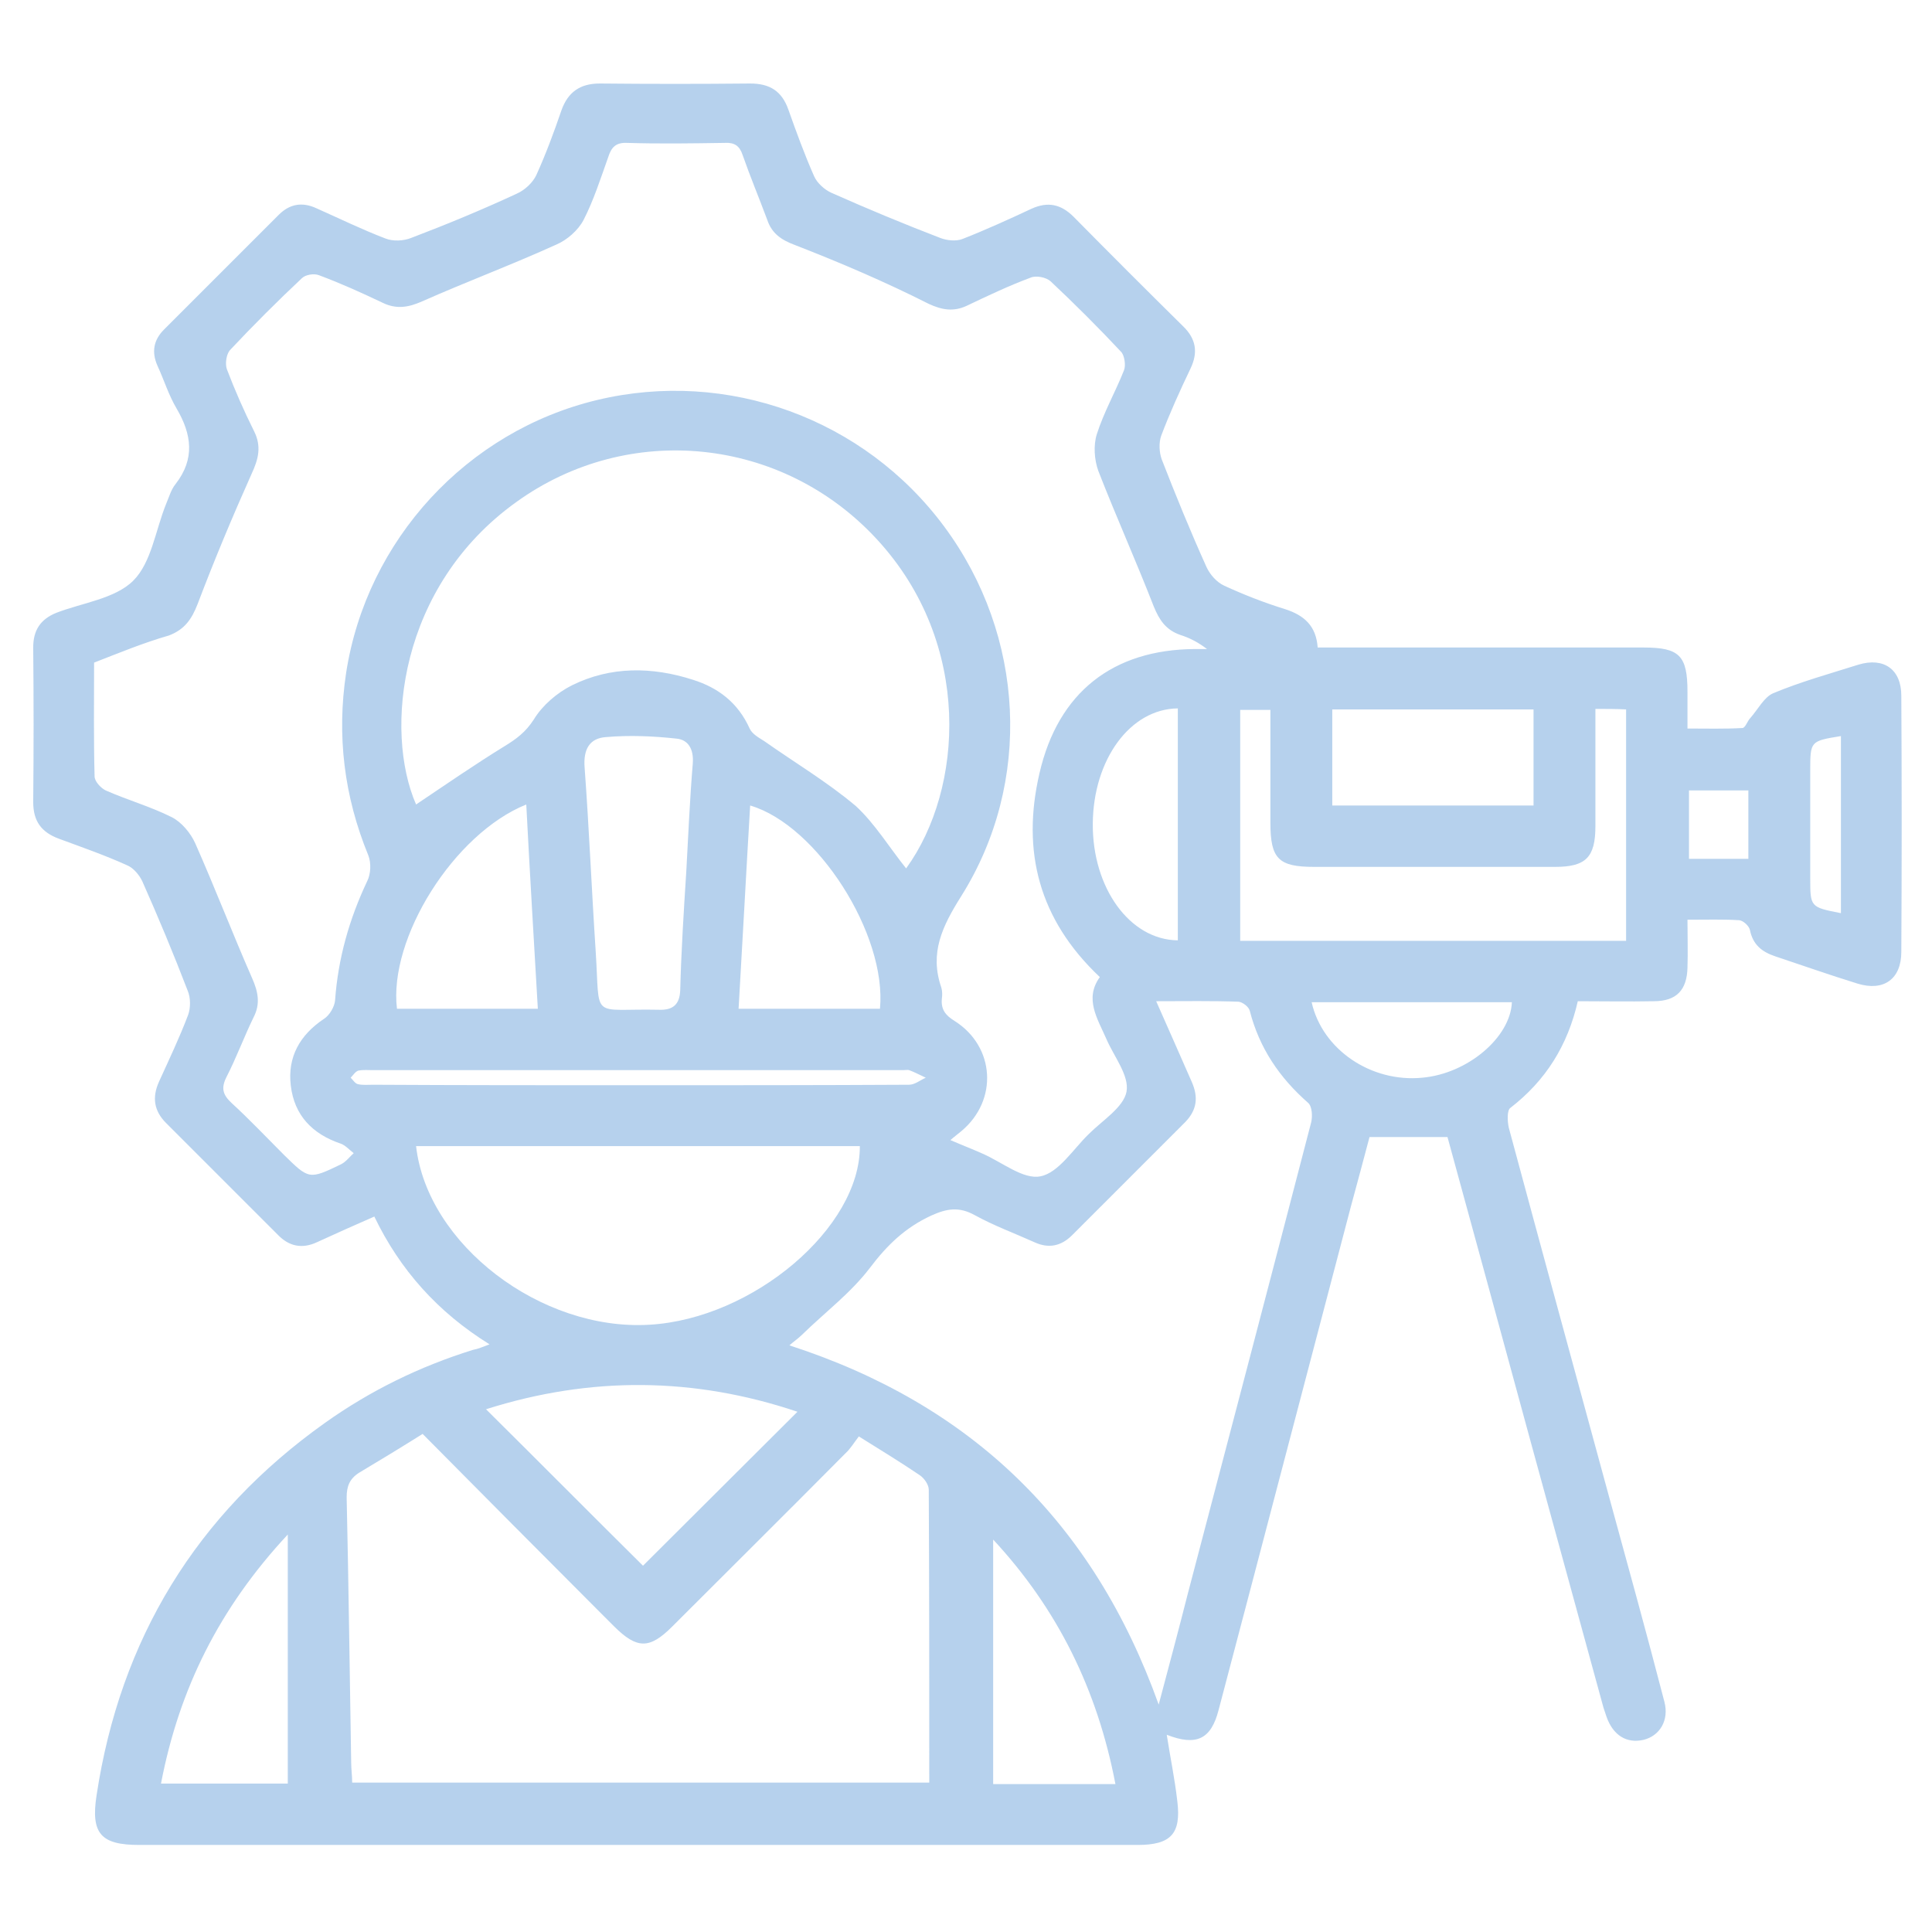 <?xml version="1.0" encoding="utf-8"?>
<!-- Generator: Adobe Illustrator 23.1.0, SVG Export Plug-In . SVG Version: 6.00 Build 0)  -->
<svg version="1.1" id="Layer_1" xmlns="http://www.w3.org/2000/svg" xmlns:xlink="http://www.w3.org/1999/xlink" x="0px" y="0px"
	 viewBox="0 0 384 384" style="enable-background:new 0 0 384 384;" xml:space="preserve">
<style type="text/css">
	.st0{opacity:0.3;}
	.st1{fill:#0A66C2;}
</style>
<g class="st0">
	<path class="st1" d="M97.3,267.2c-10.3-6.4-17.8-14.8-22.9-25.4c-3.9,1.7-7.7,3.4-11.4,5.1c-3,1.4-5.6,0.8-7.8-1.5
		c-7.4-7.4-14.8-14.8-22.2-22.2c-2.4-2.4-2.8-5.1-1.4-8.2c2-4.4,4.1-8.8,5.8-13.3c0.5-1.4,0.5-3.4-0.1-4.8c-2.8-7.3-5.8-14.5-9-21.7
		c-0.6-1.3-1.8-2.7-3-3.2c-4.4-2-9-3.6-13.6-5.3c-3.5-1.3-5.1-3.5-5.1-7.3c0.1-10.2,0.1-20.5,0-30.7c0-3.4,1.4-5.6,4.6-6.9
		c5.2-2,11.7-2.8,15.3-6.4s4.4-10,6.5-15.2c0.6-1.4,1-2.9,1.9-4c3.9-5,3.2-9.9,0.2-15c-1.6-2.7-2.5-5.7-3.8-8.5
		c-1.2-2.7-0.8-5.1,1.3-7.2c7.6-7.6,15.2-15.2,22.8-22.8c2.2-2.2,4.7-2.6,7.5-1.3c4.5,2,9,4.2,13.7,6c1.5,0.6,3.6,0.5,5.1-0.1
		c7.1-2.7,14.1-5.6,21-8.8c1.6-0.7,3.2-2.2,3.9-3.7c1.9-4.2,3.5-8.5,5-12.9c1.3-3.6,3.7-5.3,7.6-5.3c10,0.1,20,0.1,29.9,0
		c3.9,0,6.3,1.5,7.6,5.2c1.6,4.5,3.2,8.9,5.1,13.2c0.6,1.4,2.1,2.7,3.4,3.3c7.2,3.2,14.4,6.2,21.7,9c1.3,0.5,3.1,0.7,4.4,0.2
		c4.6-1.8,9.2-3.9,13.7-6c3.3-1.5,5.9-0.9,8.4,1.6c7.2,7.3,14.4,14.5,21.7,21.7c2.6,2.5,3.1,5.2,1.5,8.5c-2.1,4.4-4.1,8.8-5.8,13.3
		c-0.5,1.4-0.4,3.3,0.1,4.7c2.8,7.2,5.7,14.3,8.9,21.4c0.7,1.5,2,3,3.5,3.7c3.9,1.8,8,3.4,12.2,4.7c3.7,1.2,6.1,3.3,6.4,7.6
		c1.5,0,2.8,0,4.2,0c20.2,0,40.4,0,60.6,0c7.1,0,8.7,1.6,8.7,8.8c0,2.2,0,4.5,0,7.3c3.8,0,7.3,0.1,10.9-0.1c0.6,0,1-1.4,1.6-2
		c1.5-1.7,2.7-4.1,4.5-4.9c5.5-2.3,11.3-3.9,17-5.7c5-1.5,8.5,0.9,8.5,6.2c0.1,17,0.1,33.9,0,50.9c0,5.4-3.5,7.9-8.7,6.3
		c-5.5-1.7-10.9-3.6-16.3-5.4c-2.7-0.9-4.5-2.3-5.1-5.3c-0.2-0.8-1.3-1.8-2.1-1.9c-3.2-0.2-6.4-0.1-10.3-0.1c0,3.3,0.1,6.4,0,9.5
		c-0.1,4.5-2.2,6.7-6.7,6.7c-5,0.1-10,0-15.1,0c-2,8.8-6.4,15.8-13.4,21.2c-0.7,0.5-0.6,2.7-0.3,4c6.6,24.5,13.3,49,20,73.6
		c3.7,13.5,7.4,26.9,10.9,40.4c1,3.7-0.9,6.8-4.1,7.6c-3.4,0.8-6.1-0.9-7.4-4.6c-0.2-0.6-0.4-1.2-0.6-1.8
		c-4.8-17.5-9.6-35.1-14.4-52.6c-5.5-20.2-11-40.4-16.6-60.8c-5,0-10,0-15.5,0c-1.1,4.2-2.4,9-3.7,13.8
		c-8.8,33.4-17.5,66.8-26.3,100.1c-1.5,5.8-4.4,7.2-10.3,4.9c0.7,4.5,1.6,8.8,2.1,13.2c0.8,6.5-1.3,8.7-7.9,8.7
		c-66.1,0-132.3,0-198.4,0c-7.6,0-9.7-2.2-8.5-9.9c4.7-31,19.8-55.8,45.4-74c9-6.4,18.8-11.2,29.4-14.5
		C95.1,268.1,95.9,267.7,97.3,267.2z M18.7,131.7c0,7.7-0.1,15.2,0.1,22.6c0,1,1.2,2.3,2.2,2.8c4.3,1.9,8.9,3.2,13.1,5.3
		c2,1,3.8,3.2,4.7,5.2c3.9,8.8,7.4,17.9,11.3,26.8c1.2,2.7,1.7,5.1,0.3,7.8c-1.9,3.9-3.4,8-5.4,11.9c-1.1,2.2-0.7,3.5,1,5.1
		c3.6,3.3,6.9,6.8,10.4,10.3c5,4.9,5,5,11.4,1.9c1-0.5,1.7-1.5,2.5-2.2c-0.9-0.7-1.7-1.6-2.6-1.9c-5.6-1.9-9.2-5.6-9.9-11.5
		c-0.7-5.7,1.8-10.1,6.6-13.3c1.1-0.7,2.1-2.4,2.2-3.7c0.6-8.3,2.8-16.1,6.4-23.7c0.7-1.4,0.8-3.6,0.2-5.1
		c-4.8-11.7-6.3-23.8-4.4-36.3c4.1-26.4,24-48,49.9-54.2s53.1,3.7,69,25.2c16,21.6,17.6,50.8,3.3,73.5c-3.7,5.9-6.3,11.2-3.9,18.1
		c0.2,0.7,0.2,1.5,0.1,2.2c-0.2,2.1,0.7,3.3,2.5,4.4c8.1,5.1,8.7,15.8,1.4,21.9c-0.7,0.6-1.4,1.1-2.2,1.8c2.3,1,4.4,1.8,6.4,2.7
		c3.9,1.7,8.1,5.2,11.5,4.5c3.6-0.7,6.5-5.4,9.6-8.4c2.7-2.7,6.9-5.3,7.5-8.4c0.6-3.2-2.5-7-4-10.5c-1.8-4.1-4.4-8-1.3-12.3
		c-12.1-11.4-15.6-25-12-40.5c3.7-16.1,14.6-24.6,30.9-24.7c0.8,0,1.6,0,2.4,0c-1.7-1.3-3.4-2.2-5.3-2.8c-2.9-1-4.2-3-5.3-5.7
		c-3.5-9-7.5-17.9-11-26.9c-0.8-2.2-1-5.1-0.3-7.3c1.4-4.4,3.7-8.4,5.4-12.7c0.4-1,0.1-3-0.6-3.7c-4.5-4.8-9.2-9.5-14-14
		c-0.9-0.8-2.9-1.2-4-0.7c-4.3,1.6-8.5,3.6-12.7,5.6c-2.6,1.2-4.9,0.8-7.5-0.4C175.9,56,167,52.2,158,48.7c-2.7-1-4.6-2.3-5.5-5
		c-1.6-4.3-3.4-8.6-4.9-12.9c-0.6-1.8-1.6-2.5-3.5-2.4c-6.5,0.1-13,0.2-19.5,0c-2.2-0.1-3.1,0.9-3.7,2.8c-1.5,4.2-2.9,8.6-4.9,12.5
		c-1.1,2.1-3.3,4-5.4,4.9c-8.8,4-17.9,7.4-26.7,11.3c-2.7,1.2-5.1,1.6-7.8,0.3c-4.2-2-8.4-3.9-12.7-5.5c-1-0.4-2.7-0.1-3.4,0.6
		c-4.9,4.6-9.7,9.4-14.3,14.3c-0.7,0.8-1,2.7-0.6,3.8c1.6,4.2,3.4,8.3,5.4,12.3c1.5,3,0.9,5.5-0.5,8.5c-3.8,8.5-7.4,17.1-10.7,25.8
		c-1.2,3.1-2.6,5.1-5.7,6.3C28.4,127.8,23.6,129.8,18.7,131.7z M170.7,285.5c-1,1.3-1.7,2.5-2.7,3.4c-11.4,11.5-22.9,22.9-34.4,34.4
		c-4.5,4.5-7,4.5-11.6-0.1c-0.8-0.8-1.6-1.6-2.4-2.4C107.8,309,96.1,297.2,84,285c-4.3,2.7-8.4,5.2-12.6,7.7
		c-1.9,1.2-2.5,2.7-2.5,4.9c0.4,17.6,0.6,35.2,0.9,52.7c0,1.3,0.2,2.7,0.2,4c38.6,0,76.9,0,114.7,0c0-19.6,0-38.9-0.1-58.2
		c0-1-0.9-2.3-1.8-2.9C179.1,290.7,175.2,288.3,170.7,285.5z M230.3,338.8c2.1-7.9,4-15,5.8-22.1c8.2-31.2,16.4-62.4,24.5-93.6
		c0.3-1.2,0.2-3.2-0.6-3.9c-5.7-5-9.7-10.9-11.6-18.3c-0.2-0.8-1.4-1.7-2.2-1.8c-5.3-0.2-10.6-0.1-16.4-0.1
		c2.5,5.6,4.8,10.9,7.1,16.1c1.3,3,1,5.5-1.3,7.9c-7.5,7.5-15,15-22.5,22.5c-2.2,2.2-4.7,2.7-7.5,1.4c-4-1.8-8.1-3.3-11.9-5.4
		c-3.1-1.7-5.5-1.3-8.6,0.1c-5.2,2.4-8.8,5.9-12.2,10.4c-3.8,5-9,8.9-13.5,13.3c-0.7,0.7-1.6,1.3-2.5,2.1
		C193,279.1,217.3,302.5,230.3,338.8z M180.1,172.6c11.4-15.7,13.3-44.7-5.8-65.4c-18.8-20.4-49.4-23.5-71.7-7.4
		c-23.3,16.7-26.3,45.4-19.9,60.1c5.8-3.9,11.6-7.9,17.6-11.6c2.3-1.4,4.2-2.8,5.8-5.3c1.7-2.8,4.6-5.3,7.6-6.8
		c7.7-3.8,15.9-3.7,24-1.1c5.1,1.6,9,4.6,11.3,9.7c0.5,1.1,1.8,1.8,2.9,2.5c6.1,4.3,12.5,8.1,18.2,12.9
		C173.9,163.7,176.8,168.5,180.1,172.6z M82.7,227.8c2.2,19.5,24.8,36.8,46.4,35.5c20.6-1.2,41.9-19.3,41.8-35.5
		C141.5,227.8,112.1,227.8,82.7,227.8z M317.1,140.9c0,7.9,0,15.6,0,23.3c0,6.2-1.9,8.1-8,8.1c-16,0-31.9,0-47.9,0
		c-7.1,0-8.7-1.6-8.7-8.8c0-7.4,0-14.9,0-22.4c-2.3,0-4.2,0-6,0c0,15.5,0,30.6,0,45.9c25.7,0,51.2,0,76.7,0c0-15.5,0-30.7,0-46
		C321.1,140.9,319.3,140.9,317.1,140.9z M96.6,280.1c10.7,10.6,21,21,31.2,31.1c10-10,20.3-20.2,30.7-30.6
		C138,273.7,117.4,273.5,96.6,280.1z M136.4,173.3C136.4,173.3,136.3,173.3,136.4,173.3c0.4-7.2,0.7-14.4,1.3-21.6
		c0.2-2.8-0.9-4.7-3.3-4.9c-4.6-0.5-9.3-0.7-13.9-0.3c-3.3,0.2-4.6,2.4-4.3,6.1c0.9,12.2,1.4,24.4,2.2,36.5
		c0.9,13.9-1.2,11.3,12.6,11.6c2.8,0.1,4.1-1.1,4.2-3.9C135.4,189,135.9,181.1,136.4,173.3z M106.9,200.5
		c-0.8-13.7-1.6-27.1-2.3-40.6c-14.4,5.8-27.4,26.6-25.7,40.6C88.2,200.5,97.4,200.5,106.9,200.5z M174.9,200.5
		c1.4-14.8-12.5-36.5-25.8-40.4c-0.8,13.4-1.5,26.8-2.3,40.4C156.3,200.5,165.6,200.5,174.9,200.5z M304.8,160.1c0-6.7,0-13,0-19.1
		c-13.6,0-26.8,0-40,0c0,6.6,0,12.8,0,19.1C278.3,160.1,291.5,160.1,304.8,160.1z M32,354.5c8.8,0,17.1,0,25.2,0
		c0-16.3,0-32.4,0-49.5C43.6,319.6,35.6,335.7,32,354.5z M221.7,354.6c-3.6-18.8-11.5-34.8-24.3-48.6c0,16.3,0,32.4,0,48.6
		C205.8,354.6,213.4,354.6,221.7,354.6z M234.1,186.9c0-15.4,0-30.7,0-46.1c-9.5,0.1-16.8,10.2-16.9,22.9
		C217.1,176.4,224.5,186.8,234.1,186.9z M260.7,199.2c2.1,9.4,11.8,16,22,15c9-0.8,17.5-8,17.8-15
		C287.3,199.2,274,199.2,260.7,199.2z M126.9,215.7c17.9,0,35.9,0,53.8-0.1c1.1,0,2.2-0.9,3.3-1.4c-1.1-0.5-2.2-1.1-3.3-1.5
		c-0.3-0.1-0.7,0-1.1,0c-35.1,0-70.3,0-105.4,0c-1,0-2-0.1-3,0.1c-0.6,0.2-1,0.9-1.5,1.4c0.5,0.5,0.9,1.2,1.5,1.3
		c0.9,0.2,2,0.1,3,0.1C91.7,215.7,109.3,215.7,126.9,215.7z M365.9,181.5c0-11.7,0-23.4,0-35.2c-6.1,1-6.1,1-6.1,6.9
		c0,7.1,0,14.2,0,21.3C359.8,180.3,359.8,180.3,365.9,181.5z M335.7,157.1c0,4.6,0,9,0,13.6c4,0,7.8,0,11.8,0c0-4.6,0-9,0-13.6
		C343.5,157.1,339.7,157.1,335.7,157.1z"/>
</g>
</svg>
